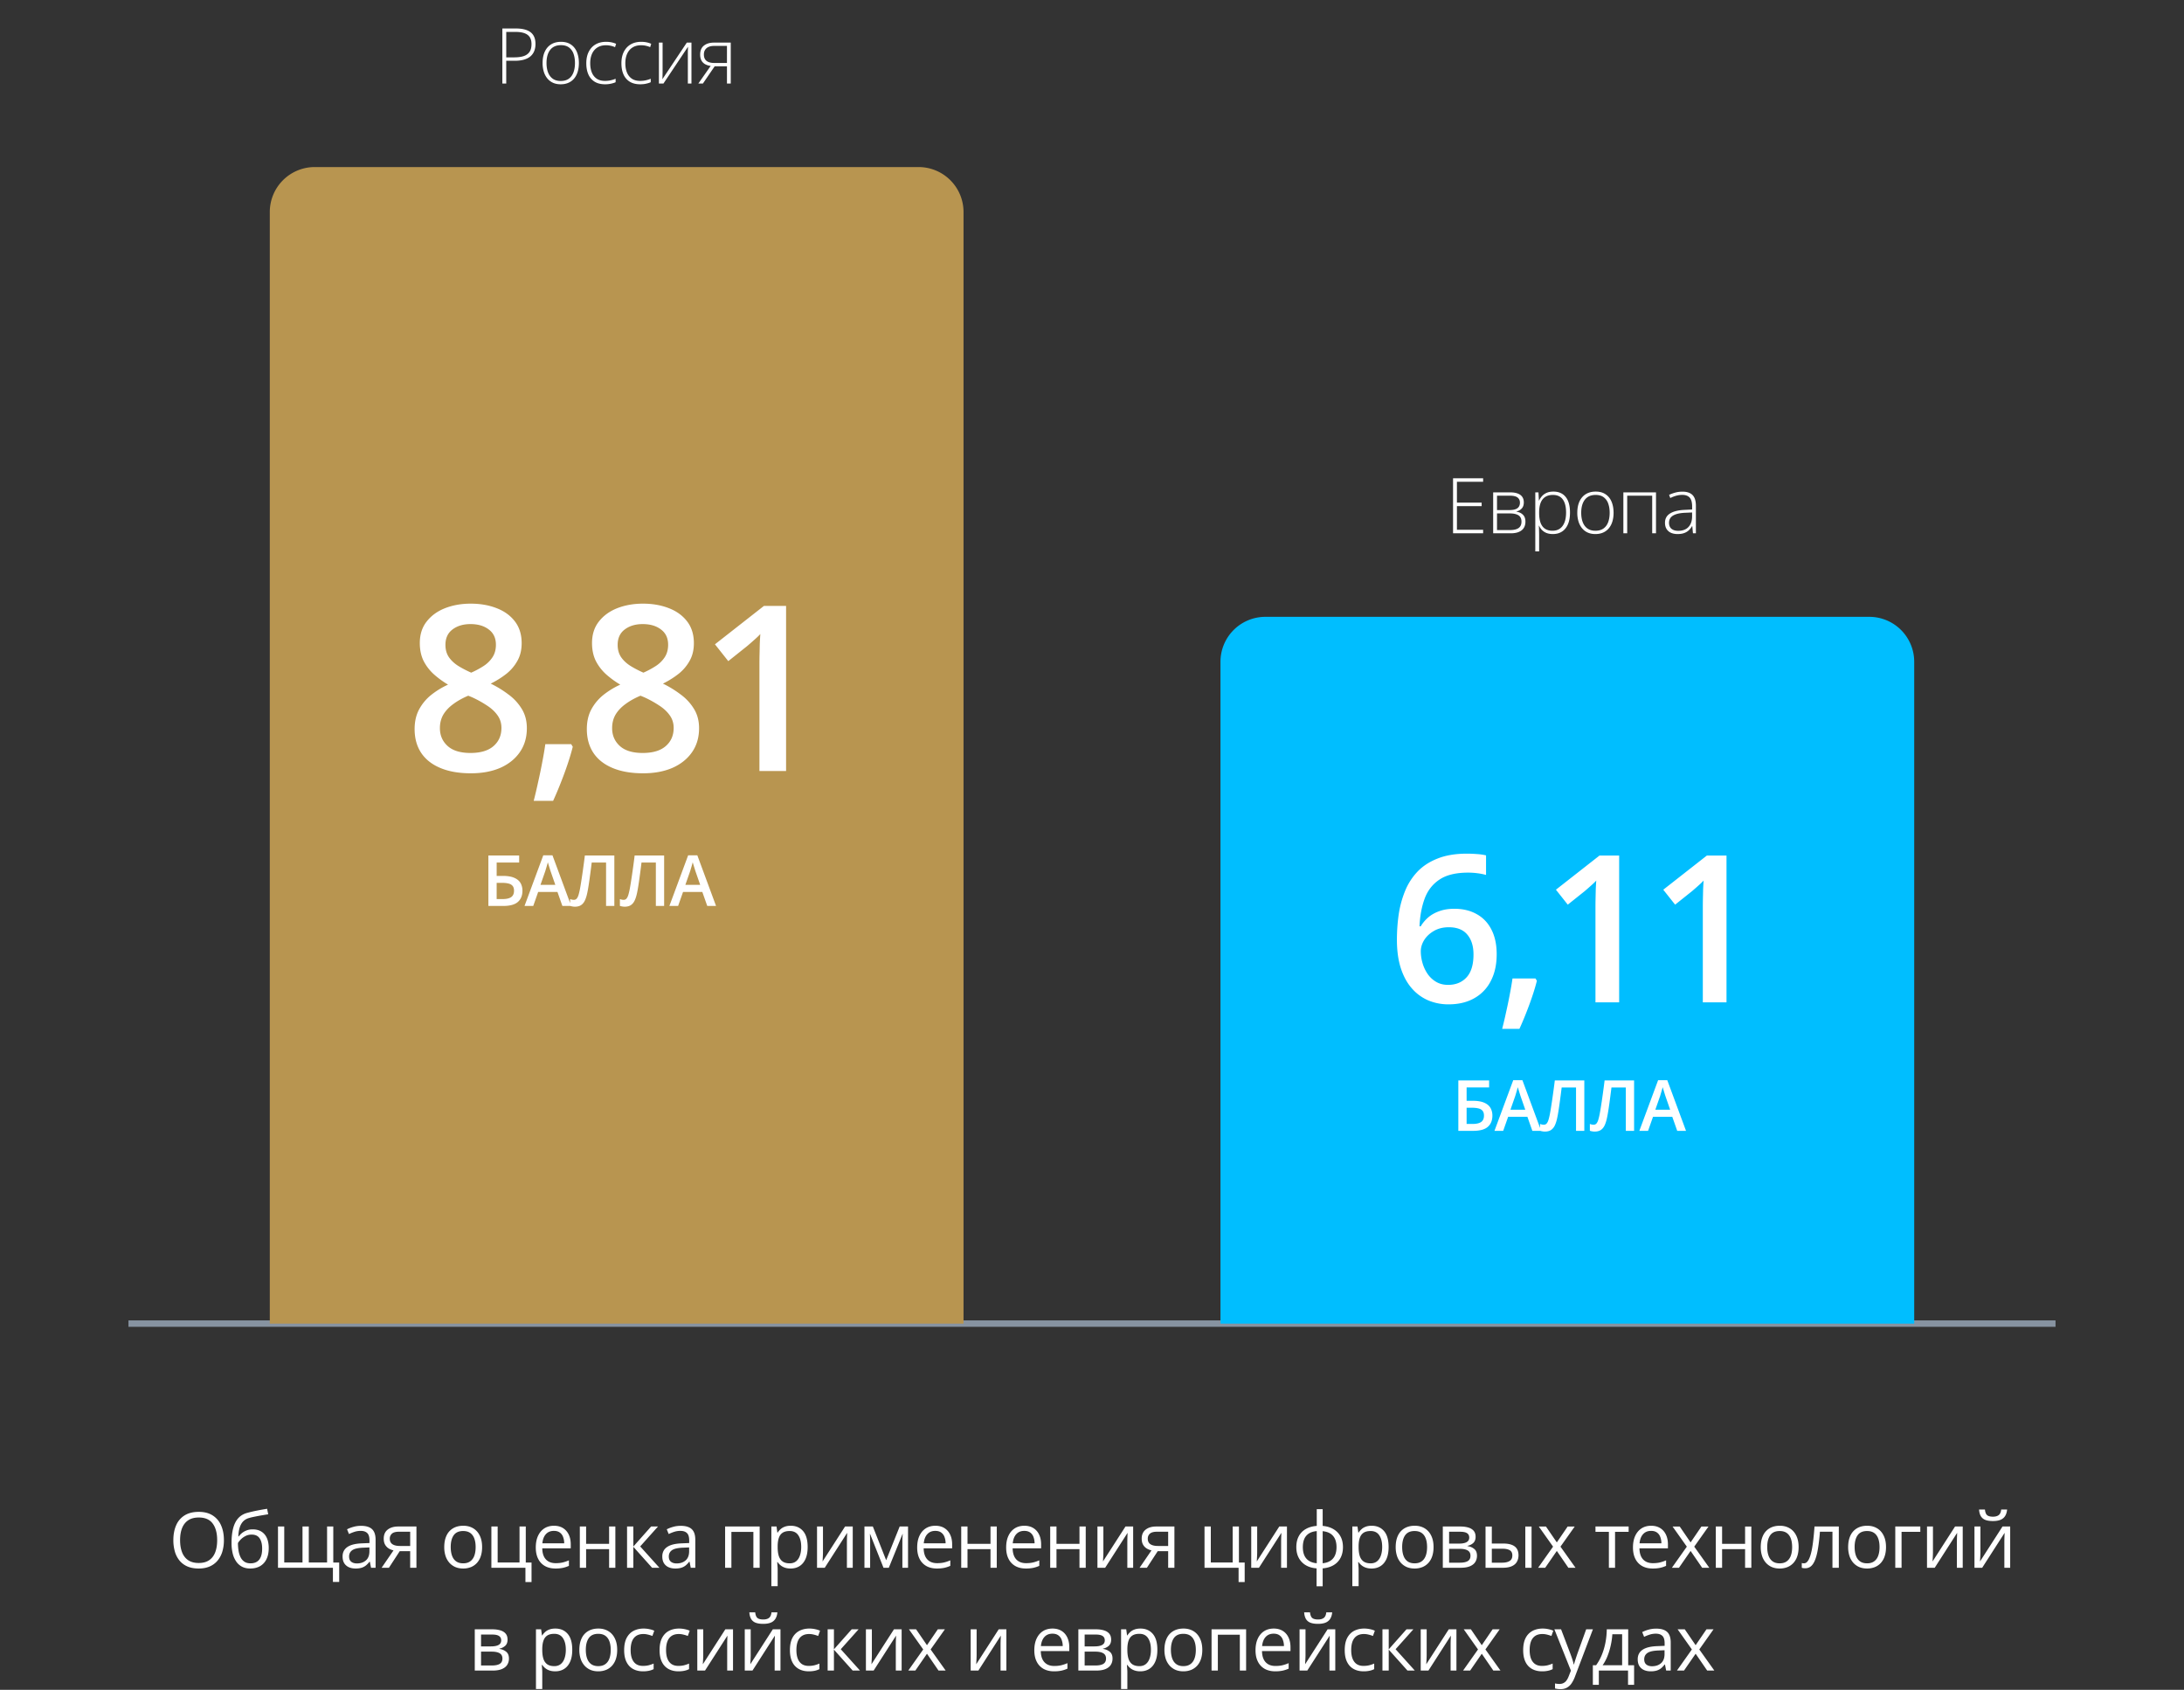 <svg width="340" height="263" fill="none" xmlns="http://www.w3.org/2000/svg"><rect width="100%" height="100%" fill="#333333" stroke="none"/><path d="M34.857 239.705a6.09 6.09 0 0 1-.252 1.805 3.922 3.922 0 0 1-.75 1.394 3.29 3.29 0 0 1-1.224.897c-.489.211-1.055.316-1.7.316-.664 0-1.244-.105-1.74-.316a3.25 3.25 0 0 1-1.23-.903 3.946 3.946 0 0 1-.733-1.4 6.361 6.361 0 0 1-.24-1.805c0-.875.145-1.642.434-2.302a3.356 3.356 0 0 1 1.312-1.541c.59-.368 1.328-.551 2.215-.551.848 0 1.56.181 2.139.545a3.406 3.406 0 0 1 1.318 1.535c.3.656.451 1.432.451 2.326zm-6.82 0c0 .727.104 1.356.31 1.887.207.531.524.941.95 1.23.43.289.974.434 1.634.434.665 0 1.207-.145 1.63-.434.425-.289.74-.699.943-1.23.203-.531.304-1.16.304-1.887 0-1.105-.232-1.969-.697-2.59-.46-.625-1.181-.937-2.162-.937-.664 0-1.21.142-1.64.427-.43.286-.75.692-.962 1.219-.207.524-.31 1.151-.31 1.881zm8.01.44c0-.915.088-1.694.264-2.338.175-.649.447-1.168.814-1.559.371-.394.848-.664 1.43-.809.5-.136 1.008-.253 1.523-.351.516-.102 1.018-.19 1.506-.264l.17.856c-.246.035-.504.076-.773.123a32.466 32.466 0 0 0-1.57.293 7.82 7.82 0 0 0-.634.158c-.332.09-.619.246-.86.469-.24.222-.429.529-.57.92-.136.39-.218.882-.245 1.476h.07a2.635 2.635 0 0 1 1.207-.926c.281-.113.598-.17.95-.17.554 0 1.017.122 1.388.364.371.238.65.574.838 1.008.187.433.281.941.281 1.523 0 .699-.121 1.287-.363 1.764a2.455 2.455 0 0 1-1.008 1.078c-.434.238-.943.357-1.53.357-.453 0-.859-.088-1.218-.263a2.492 2.492 0 0 1-.908-.774 3.796 3.796 0 0 1-.569-1.248 6.681 6.681 0 0 1-.193-1.687zm2.965 3.164c.37 0 .69-.079.955-.235.27-.156.476-.402.621-.738.148-.34.223-.781.223-1.324 0-.68-.131-1.211-.393-1.594-.258-.387-.672-.58-1.242-.58-.356 0-.678.076-.967.228-.289.149-.533.327-.732.534-.2.207-.344.392-.434.556 0 .399.03.785.088 1.16.059.375.16.713.305 1.014.144.301.343.539.597.715.258.176.584.264.979.264zm12.873-5.731v5.608h.92v3.023h-.978V244h-8.55v-6.422h.973v5.596h2.842v-5.596h.979v5.596h2.847v-5.596h.967zm4.325-.105c.765 0 1.334.172 1.705.515.37.344.556.893.556 1.647V244h-.709l-.187-.949h-.047c-.18.234-.367.431-.563.592a2.094 2.094 0 0 1-.68.357 3.231 3.231 0 0 1-.937.117c-.39 0-.738-.068-1.043-.205a1.628 1.628 0 0 1-.715-.621c-.172-.277-.257-.629-.257-1.055 0-.64.254-1.132.761-1.476.508-.344 1.282-.531 2.32-.563l1.108-.047v-.392c0-.555-.12-.944-.357-1.166-.239-.223-.575-.334-1.008-.334-.336 0-.656.049-.961.146a6.595 6.595 0 0 0-.867.346l-.3-.738c.29-.149.622-.276.997-.381.375-.106.77-.158 1.183-.158zm1.3 3.363-.978.041c-.801.031-1.365.162-1.694.393-.328.23-.492.556-.492.978 0 .367.112.639.334.814.223.176.518.264.885.264.57 0 1.037-.158 1.4-.474.364-.317.545-.791.545-1.424v-.592zM60.546 244h-1.137l1.852-2.707a2.413 2.413 0 0 1-.75-.299 1.667 1.667 0 0 1-.563-.592c-.14-.25-.21-.56-.21-.931 0-.617.204-1.086.614-1.407.414-.324.96-.486 1.635-.486h2.842V244h-.973v-2.578h-1.629L60.546 244zm.135-4.523c0 .382.136.668.41.855.273.184.664.275 1.172.275h1.593v-2.214h-1.763c-.5 0-.862.101-1.084.304a1.005 1.005 0 0 0-.328.78zm14.373 1.3c0 .528-.068.998-.205 1.412a2.884 2.884 0 0 1-.592 1.049c-.258.285-.57.504-.937.657a3.253 3.253 0 0 1-1.237.222c-.43 0-.824-.074-1.183-.222a2.683 2.683 0 0 1-.926-.657 3.021 3.021 0 0 1-.604-1.049 4.377 4.377 0 0 1-.21-1.412c0-.703.119-1.3.357-1.793a2.54 2.54 0 0 1 1.02-1.13c.445-.262.974-.393 1.587-.393.586 0 1.098.131 1.535.393.442.261.784.64 1.026 1.136.246.492.369 1.088.369 1.787zm-4.887 0c0 .516.069.963.205 1.342.137.379.348.672.633.879.285.207.653.311 1.102.311.445 0 .81-.104 1.095-.311.29-.207.502-.5.64-.879.136-.379.204-.826.204-1.342 0-.511-.068-.953-.205-1.324-.137-.375-.348-.664-.633-.867-.285-.203-.654-.305-1.107-.305-.668 0-1.158.221-1.47.662-.31.442-.464 1.053-.464 1.834zm12.58 5.444h-.949V244h-5.302v-6.422h.978v5.596h3.404v-5.596h.973v5.608h.897v3.035zm3.493-8.76c.547 0 1.016.121 1.406.363.39.242.69.582.897 1.02.207.433.31.941.31 1.523v.604h-4.435c.011.754.199 1.328.562 1.722.364.395.875.592 1.535.592.407 0 .766-.037 1.079-.111.312-.074.636-.184.972-.328v.855c-.324.145-.646.25-.967.317a5.577 5.577 0 0 1-1.125.099c-.617 0-1.156-.125-1.617-.375a2.624 2.624 0 0 1-1.066-1.113c-.254-.488-.381-1.086-.381-1.793 0-.691.115-1.289.346-1.793.234-.508.562-.898.984-1.172.426-.273.926-.41 1.5-.41zm-.012.797c-.52 0-.933.17-1.242.51-.309.339-.492.814-.55 1.423h3.398a2.745 2.745 0 0 0-.182-1.007 1.415 1.415 0 0 0-.521-.68c-.235-.164-.535-.246-.903-.246zm5.016-.68v2.695h3.58v-2.695h.973V244h-.973v-2.9h-3.58v2.9h-.978v-6.422h.978zm10.12 0h1.072l-2.772 3.1 2.994 3.322h-1.142l-2.918-3.258V244h-.979v-6.422h.979v3.117l2.766-3.117zm4.617-.105c.766 0 1.334.172 1.705.515.371.344.557.893.557 1.647V244h-.709l-.188-.949h-.047a3.596 3.596 0 0 1-.562.592 2.101 2.101 0 0 1-.68.357 3.229 3.229 0 0 1-.937.117c-.391 0-.739-.068-1.043-.205a1.628 1.628 0 0 1-.715-.621c-.172-.277-.258-.629-.258-1.055 0-.64.254-1.132.762-1.476.508-.344 1.281-.531 2.32-.563l1.107-.047v-.392c0-.555-.119-.944-.357-1.166-.238-.223-.574-.334-1.008-.334a3.15 3.15 0 0 0-.961.146 6.665 6.665 0 0 0-.867.346l-.299-.738a5.28 5.28 0 0 1 .996-.381c.375-.106.77-.158 1.184-.158zm1.301 3.363-.979.041c-.801.031-1.365.162-1.693.393-.328.23-.492.556-.492.978 0 .367.111.639.334.814.222.176.517.264.884.264.571 0 1.038-.158 1.401-.474.363-.317.545-.791.545-1.424v-.592zm10.981-3.258V244h-.979v-5.584h-3.422V244h-.978v-6.422h5.379zm4.84-.117c.801 0 1.439.275 1.916.826.476.551.715 1.379.715 2.484 0 .731-.11 1.344-.329 1.84-.218.496-.527.871-.925 1.125-.395.254-.862.381-1.401.381-.34 0-.638-.045-.896-.135a2.096 2.096 0 0 1-.662-.363 2.341 2.341 0 0 1-.457-.498h-.071l.041.551c.02.215.03.402.03.562v2.637h-.979v-9.293h.803l.129.949h.047c.125-.195.277-.373.457-.533.179-.164.398-.293.656-.387.262-.097.57-.146.926-.146zm-.17.82c-.445 0-.805.086-1.078.258-.27.172-.467.43-.592.773-.125.34-.192.768-.199 1.284v.187c0 .543.058 1.002.175 1.377.122.375.319.66.592.856.278.195.649.293 1.114.293.398 0 .73-.108.996-.323.265-.215.463-.513.591-.896.133-.387.2-.83.2-1.33 0-.758-.149-1.36-.446-1.805-.293-.449-.744-.674-1.353-.674zm5.186-.703v4.037a16.408 16.408 0 0 1-.024.697l-.023.399c-.004.125-.01.228-.018.31l3.504-5.443h1.195V244h-.908v-3.938a24.377 24.377 0 0 1 .024-1.054l.017-.446-3.492 5.438h-1.201v-6.422h.926zm13.242 0V244h-.879v-4.184c0-.171.004-.345.012-.521.012-.18.025-.359.041-.539h-.035L138.367 244h-.826l-2.08-5.244h-.036c.012.18.02.359.024.539.008.176.012.361.012.557V244h-.885v-6.422h1.307l2.074 5.25 2.103-5.25h1.301zm4.254-.117c.547 0 1.016.121 1.406.363.391.242.69.582.897 1.02.207.433.31.941.31 1.523v.604h-4.435c.012.754.199 1.328.562 1.722.364.395.875.592 1.536.592.406 0 .765-.037 1.078-.111.312-.074.636-.184.972-.328v.855a4.74 4.74 0 0 1-.966.317 5.585 5.585 0 0 1-1.125.099c-.618 0-1.157-.125-1.618-.375a2.624 2.624 0 0 1-1.066-1.113c-.254-.488-.381-1.086-.381-1.793 0-.691.115-1.289.346-1.793.234-.508.562-.898.984-1.172.426-.273.926-.41 1.5-.41zm-.012.797c-.519 0-.933.17-1.242.51-.308.339-.492.814-.551 1.423h3.399a2.75 2.75 0 0 0-.182-1.007 1.415 1.415 0 0 0-.521-.68c-.235-.164-.535-.246-.903-.246zm5.016-.68v2.695h3.58v-2.695h.973V244h-.973v-2.9h-3.58v2.9h-.978v-6.422h.978zm8.848-.117c.547 0 1.016.121 1.406.363.391.242.69.582.897 1.02.207.433.31.941.31 1.523v.604h-4.435c.012.754.199 1.328.562 1.722.364.395.875.592 1.536.592.406 0 .765-.037 1.078-.111.312-.074.636-.184.972-.328v.855a4.74 4.74 0 0 1-.966.317 5.585 5.585 0 0 1-1.125.099c-.618 0-1.157-.125-1.618-.375a2.624 2.624 0 0 1-1.066-1.113c-.254-.488-.381-1.086-.381-1.793 0-.691.115-1.289.346-1.793.234-.508.562-.898.984-1.172.426-.273.926-.41 1.5-.41zm-.012.797c-.519 0-.933.17-1.242.51-.308.339-.492.814-.55 1.423h3.398a2.75 2.75 0 0 0-.182-1.007 1.415 1.415 0 0 0-.521-.68c-.235-.164-.535-.246-.903-.246zm5.016-.68v2.695h3.58v-2.695h.973V244h-.973v-2.9h-3.58v2.9h-.978v-6.422h.978zm7.301 0v4.037a12.284 12.284 0 0 1-.023.697l-.024.399a4.328 4.328 0 0 1-.017.31l3.504-5.443h1.195V244h-.908v-3.938a33.97 33.97 0 0 1 .041-1.5L172.048 244h-1.201v-6.422h.925zm6.774 6.422h-1.137l1.852-2.707a2.405 2.405 0 0 1-.75-.299 1.668 1.668 0 0 1-.563-.592c-.14-.25-.211-.56-.211-.931 0-.617.206-1.086.616-1.407.414-.324.959-.486 1.634-.486h2.842V244h-.972v-2.578h-1.629L178.546 244zm.135-4.523c0 .382.137.668.41.855.273.184.664.275 1.172.275h1.594v-2.214h-1.764c-.5 0-.861.101-1.084.304-.219.199-.328.459-.328.78zm15.088 6.744h-.949V244h-5.303v-6.422h.979v5.596h3.404v-5.596h.973v5.608h.896v3.035zm1.946-8.643v4.037a16.408 16.408 0 0 1-.024.697l-.023.399c-.004.125-.01.228-.018.31l3.504-5.443h1.195V244h-.908v-3.938a24.377 24.377 0 0 1 .024-1.054l.017-.446L195.99 244h-1.201v-6.422h.926zm10.195-2.695v2.601c.637.055 1.192.221 1.664.498.473.274.84.647 1.102 1.12.262.472.392 1.035.392 1.687 0 .641-.127 1.199-.38 1.676-.25.476-.612.853-1.084 1.131-.469.277-1.034.443-1.694.498v2.789h-.949v-2.789c-.637-.047-1.191-.207-1.664-.481a2.926 2.926 0 0 1-1.096-1.131c-.261-.476-.392-1.041-.392-1.693 0-.652.125-1.215.375-1.687a2.79 2.79 0 0 1 1.09-1.125c.472-.278 1.044-.442 1.716-.493v-2.601h.92zm-.92 3.41c-.496.043-.904.168-1.224.375a1.877 1.877 0 0 0-.715.844c-.152.355-.229.781-.229 1.277 0 .496.078.924.235 1.283.156.356.394.637.715.844.32.207.726.334 1.218.381v-5.004zm.92.012v4.992c.492-.051.897-.182 1.213-.393.32-.211.557-.494.709-.849.156-.356.234-.778.234-1.266 0-.742-.177-1.322-.533-1.74-.355-.422-.896-.67-1.623-.744zm7.635-.844c.801 0 1.44.275 1.916.826.477.551.715 1.379.715 2.484 0 .731-.109 1.344-.328 1.84-.219.496-.527.871-.926 1.125-.394.254-.861.381-1.4.381a2.72 2.72 0 0 1-.897-.135 2.118 2.118 0 0 1-.662-.363 2.368 2.368 0 0 1-.457-.498h-.07l.041.551c.019.215.029.402.029.562v2.637h-.978v-9.293h.802l.129.949h.047c.125-.195.278-.373.457-.533.18-.164.399-.293.656-.387.262-.097.571-.146.926-.146zm-.17.82c-.445 0-.804.086-1.078.258-.269.172-.467.43-.592.773-.125.34-.191.768-.199 1.284v.187c0 .543.059 1.002.176 1.377.121.375.318.66.592.856.277.195.648.293 1.113.293.398 0 .731-.108.996-.323.266-.215.463-.513.592-.896.133-.387.199-.83.199-1.33 0-.758-.148-1.36-.445-1.805-.293-.449-.744-.674-1.354-.674zm9.797 2.496c0 .528-.068.998-.205 1.412a2.884 2.884 0 0 1-.591 1.049 2.594 2.594 0 0 1-.938.657 3.25 3.25 0 0 1-1.236.222c-.43 0-.824-.074-1.184-.222a2.691 2.691 0 0 1-.926-.657 3.025 3.025 0 0 1-.603-1.049 4.366 4.366 0 0 1-.211-1.412c0-.703.119-1.3.357-1.793a2.542 2.542 0 0 1 1.02-1.13c.445-.262.974-.393 1.588-.393.586 0 1.097.131 1.535.393.441.261.783.64 1.025 1.136.246.492.369 1.088.369 1.787zm-4.886 0c0 .516.068.963.205 1.342.137.379.347.672.633.879.285.207.652.311 1.101.311.445 0 .811-.104 1.096-.311.289-.207.502-.5.639-.879.136-.379.205-.826.205-1.342 0-.511-.069-.953-.205-1.324-.137-.375-.348-.664-.633-.867-.285-.203-.655-.305-1.108-.305-.668 0-1.158.221-1.47.662-.309.442-.463 1.053-.463 1.834zm11.432-1.588c0 .403-.118.717-.352.944a1.836 1.836 0 0 1-.908.451v.047c.402.055.748.199 1.037.433.293.231.439.584.439 1.061 0 .367-.088.691-.263.973-.176.281-.451.502-.826.662-.375.16-.864.24-1.465.24h-2.766v-6.422h2.742c.461 0 .867.053 1.219.158.355.102.635.27.838.504.203.235.305.551.305.949zm-.797 2.936c0-.379-.145-.652-.434-.82-.285-.168-.701-.252-1.248-.252h-1.646v2.156h1.669c.54 0 .95-.082 1.231-.246.285-.168.428-.447.428-.838zm-.194-2.824c0-.305-.111-.531-.334-.68-.222-.152-.588-.228-1.095-.228h-1.705v1.845h1.535c.527 0 .926-.076 1.195-.228.27-.153.404-.389.404-.709zm2.538 4.699v-6.422h.978v2.649h1.758c.547 0 .996.068 1.348.205.355.136.619.339.791.609.172.27.258.604.258 1.002s-.086.744-.258 1.037c-.168.293-.434.52-.797.68-.36.16-.828.24-1.406.24h-2.672zm.978-.791h1.6c.484 0 .871-.086 1.16-.258.289-.172.434-.459.434-.861 0-.395-.135-.668-.405-.82-.269-.157-.656-.235-1.16-.235h-1.629v2.174zm5.215.791v-6.422h.973V244h-.973zm4.319-3.287-2.221-3.135h1.113l1.694 2.473 1.687-2.473h1.102l-2.221 3.135 2.344 3.287h-1.114l-1.798-2.619-1.811 2.619h-1.102l2.327-3.287zm11.766-2.309h-2.115V244h-.961v-5.596h-2.086v-.826h5.162v.826zm3.504-.943c.547 0 1.015.121 1.406.363s.69.582.897 1.02c.207.433.31.941.31 1.523v.604h-4.435c.011.754.199 1.328.562 1.722.363.395.875.592 1.535.592.407 0 .766-.037 1.078-.111.313-.074.637-.184.973-.328v.855c-.324.145-.646.25-.967.317a5.571 5.571 0 0 1-1.125.099c-.617 0-1.156-.125-1.617-.375a2.624 2.624 0 0 1-1.066-1.113c-.254-.488-.381-1.086-.381-1.793 0-.691.115-1.289.345-1.793.235-.508.563-.898.985-1.172.426-.273.926-.41 1.5-.41zm-.012.797c-.519 0-.933.17-1.242.51-.309.339-.492.814-.551 1.423h3.399a2.75 2.75 0 0 0-.182-1.007 1.415 1.415 0 0 0-.521-.68c-.235-.164-.536-.246-.903-.246zm5.567 2.455-2.221-3.135h1.113l1.694 2.473 1.687-2.473h1.102l-2.221 3.135L266.1 244h-1.113l-1.799-2.619-1.811 2.619h-1.101l2.326-3.287zm5.49-3.135v2.695h3.58v-2.695h.973V244h-.973v-2.9h-3.58v2.9h-.978v-6.422h.978zm11.913 3.199c0 .528-.069.998-.205 1.412a2.886 2.886 0 0 1-.592 1.049 2.594 2.594 0 0 1-.938.657 3.25 3.25 0 0 1-1.236.222c-.43 0-.824-.074-1.184-.222a2.678 2.678 0 0 1-.925-.657 3.027 3.027 0 0 1-.604-1.049 4.366 4.366 0 0 1-.211-1.412c0-.703.119-1.3.357-1.793a2.548 2.548 0 0 1 1.02-1.13c.445-.262.975-.393 1.588-.393.586 0 1.098.131 1.535.393.441.261.783.64 1.025 1.136.247.492.37 1.088.37 1.787zm-4.887 0c0 .516.068.963.205 1.342.137.379.348.672.633.879.285.207.652.311 1.101.311.446 0 .811-.104 1.096-.311.289-.207.502-.5.639-.879.136-.379.205-.826.205-1.342 0-.511-.069-.953-.205-1.324-.137-.375-.348-.664-.633-.867-.285-.203-.654-.305-1.108-.305-.667 0-1.158.221-1.47.662-.309.442-.463 1.053-.463 1.834zM286.263 244h-.991v-5.607h-1.951a29.649 29.649 0 0 1-.299 2.601c-.117.719-.265 1.307-.445 1.764-.176.453-.391.787-.644 1.002-.25.211-.549.316-.897.316-.105 0-.205-.006-.299-.017a.968.968 0 0 1-.24-.059v-.738a1.168 1.168 0 0 0 .34.047.667.667 0 0 0 .48-.217c.149-.149.282-.371.399-.668.121-.297.228-.672.322-1.125.094-.457.176-.994.246-1.611.074-.622.139-1.325.194-2.11h3.785V244zm7.348-3.223c0 .528-.069.998-.206 1.412a2.87 2.87 0 0 1-.591 1.049 2.594 2.594 0 0 1-.938.657 3.25 3.25 0 0 1-1.236.222c-.43 0-.824-.074-1.184-.222a2.691 2.691 0 0 1-.926-.657 3.041 3.041 0 0 1-.603-1.049 4.366 4.366 0 0 1-.211-1.412c0-.703.119-1.3.357-1.793a2.548 2.548 0 0 1 1.02-1.13c.445-.262.975-.393 1.588-.393.586 0 1.098.131 1.535.393.441.261.783.64 1.025 1.136.247.492.37 1.088.37 1.787zm-4.887 0c0 .516.068.963.205 1.342.137.379.348.672.633.879.285.207.652.311 1.101.311.446 0 .811-.104 1.096-.311.289-.207.502-.5.639-.879.136-.379.205-.826.205-1.342 0-.511-.069-.953-.205-1.324-.137-.375-.348-.664-.633-.867-.285-.203-.654-.305-1.108-.305-.668 0-1.158.221-1.47.662-.309.442-.463 1.053-.463 1.834zm10.225-3.199v.826h-2.918V244h-.979v-6.422h3.897zm1.969 0v4.037a16.408 16.408 0 0 1-.024.697l-.023.399c-.004.125-.01.228-.018.31l3.504-5.443h1.195V244h-.908v-3.938a24.377 24.377 0 0 1 .024-1.054l.017-.446-3.492 5.438h-1.201v-6.422h.926zm7.389 0v4.037a16.408 16.408 0 0 1-.024.697l-.023.399c-.004.125-.01.228-.018.31l3.504-5.443h1.195V244h-.908v-3.938a24.377 24.377 0 0 1 .024-1.054l.017-.446-3.492 5.438h-1.201v-6.422h.926zm4.154-2.642c-.035.394-.135.724-.299.99-.16.265-.396.467-.709.603-.312.133-.713.2-1.201.2-.504 0-.91-.065-1.219-.194a1.387 1.387 0 0 1-.68-.597c-.144-.266-.23-.6-.257-1.002h.914c.043.429.158.722.345.878.188.157.493.235.914.235.375 0 .67-.082.885-.246.215-.164.344-.453.387-.867h.92zM79.015 255.189c0 .403-.117.717-.352.944a1.838 1.838 0 0 1-.908.451v.047c.403.055.748.199 1.037.433.293.231.44.584.44 1.061a1.8 1.8 0 0 1-.264.973c-.176.281-.451.502-.826.662-.375.16-.863.24-1.465.24h-2.766v-6.422h2.743c.46 0 .867.053 1.218.158.356.102.635.27.838.504.203.235.305.551.305.949zm-.797 2.936c0-.379-.145-.652-.434-.82-.285-.168-.7-.252-1.248-.252H74.89v2.156h1.67c.539 0 .95-.082 1.23-.246.285-.168.428-.447.428-.838zm-.193-2.824c0-.305-.112-.531-.334-.68-.223-.152-.588-.228-1.096-.228H74.89v1.845h1.535c.527 0 .926-.076 1.195-.228.27-.153.405-.389.405-.709zm8.432-1.84c.8 0 1.44.275 1.916.826.476.551.715 1.379.715 2.484 0 .731-.11 1.344-.328 1.84-.22.496-.528.871-.926 1.125-.395.254-.862.381-1.4.381-.34 0-.64-.045-.897-.135a2.105 2.105 0 0 1-.662-.363 2.355 2.355 0 0 1-.457-.498h-.07l.04.551c.02.215.03.402.03.562v2.637h-.979v-9.293h.803l.129.949h.047c.125-.195.277-.373.457-.533.18-.164.398-.293.656-.387.262-.097.57-.146.926-.146zm-.17.82c-.445 0-.805.086-1.078.258-.27.172-.467.43-.592.773-.125.34-.191.768-.2 1.284v.187c0 .543.06 1.002.177 1.377.12.375.318.66.591.856.278.195.649.293 1.114.293.398 0 .73-.108.996-.323.265-.215.463-.513.591-.896.133-.387.2-.83.2-1.33 0-.758-.149-1.36-.446-1.805-.293-.449-.744-.674-1.353-.674zm9.797 2.496c0 .528-.068.998-.205 1.412a2.884 2.884 0 0 1-.592 1.049c-.258.285-.57.504-.937.657a3.253 3.253 0 0 1-1.237.222c-.43 0-.824-.074-1.183-.222a2.683 2.683 0 0 1-.926-.657 3.021 3.021 0 0 1-.604-1.049 4.377 4.377 0 0 1-.21-1.412c0-.703.119-1.3.357-1.793a2.54 2.54 0 0 1 1.02-1.13c.445-.262.974-.393 1.587-.393.586 0 1.098.131 1.535.393.442.261.784.64 1.026 1.136.246.492.369 1.088.369 1.787zm-4.887 0c0 .516.069.963.205 1.342.137.379.348.672.633.879.285.207.653.311 1.102.311.445 0 .81-.104 1.095-.311.29-.207.502-.5.64-.879.136-.379.204-.826.204-1.342 0-.511-.068-.953-.205-1.324-.137-.375-.348-.664-.633-.867-.285-.203-.654-.305-1.107-.305-.668 0-1.158.221-1.47.662-.31.442-.464 1.053-.464 1.834zm8.901 3.34c-.578 0-1.088-.119-1.53-.357-.44-.239-.785-.602-1.03-1.09-.247-.488-.37-1.104-.37-1.846 0-.777.13-1.412.387-1.904.262-.496.621-.863 1.078-1.102.457-.238.977-.357 1.559-.357.32 0 .629.033.925.1.301.062.547.142.739.24l-.293.814a5.156 5.156 0 0 0-.68-.211 3.02 3.02 0 0 0-.715-.093c-.445 0-.816.095-1.113.287-.293.191-.514.472-.662.843-.145.371-.217.829-.217 1.371 0 .52.07.963.211 1.331.144.367.357.648.639.843.285.192.64.287 1.066.287.34 0 .647-.035.92-.105.273-.074.521-.16.744-.258v.867a2.96 2.96 0 0 1-.721.252 4.312 4.312 0 0 1-.937.088zm5.514 0c-.578 0-1.088-.119-1.529-.357a2.453 2.453 0 0 1-1.032-1.09c-.246-.488-.369-1.104-.369-1.846 0-.777.129-1.412.387-1.904.262-.496.621-.863 1.078-1.102.457-.238.977-.357 1.559-.357.32 0 .628.033.925.1.301.062.547.142.739.24l-.293.814a5.156 5.156 0 0 0-.68-.211 3.02 3.02 0 0 0-.715-.093c-.445 0-.816.095-1.113.287-.293.191-.514.472-.662.843-.145.371-.217.829-.217 1.371 0 .52.07.963.211 1.331.144.367.357.648.639.843.285.192.64.287 1.066.287.34 0 .646-.035.92-.105.273-.074.521-.16.744-.258v.867a2.96 2.96 0 0 1-.721.252 4.312 4.312 0 0 1-.937.088zm3.867-6.539v4.037a16.152 16.152 0 0 1-.023.697l-.024.399a5.008 5.008 0 0 1-.017.31l3.504-5.443h1.195V260h-.908v-3.938a25.953 25.953 0 0 1 .023-1.054l.018-.446-3.492 5.438h-1.202v-6.422h.926zm7.389 0v4.037a16.152 16.152 0 0 1-.023.697l-.024.399c-.004.125-.01.228-.017.31l3.504-5.443h1.195V260h-.908v-3.938c0-.124.002-.285.006-.48.003-.195.009-.387.017-.574l.018-.446-3.492 5.438h-1.202v-6.422h.926zm4.154-2.642c-.035.394-.134.724-.298.99a1.508 1.508 0 0 1-.709.603c-.313.133-.713.2-1.202.2-.503 0-.91-.065-1.218-.194a1.383 1.383 0 0 1-.68-.597c-.145-.266-.23-.6-.258-1.002h.914c.043.429.158.722.346.878.187.157.492.235.914.235.375 0 .67-.082.885-.246.215-.164.344-.453.387-.867h.919zm4.882 9.181c-.579 0-1.088-.119-1.53-.357a2.456 2.456 0 0 1-1.031-1.09c-.246-.488-.369-1.104-.369-1.846 0-.777.129-1.412.387-1.904a2.536 2.536 0 0 1 1.078-1.102c.457-.238.976-.357 1.558-.357.321 0 .629.033.926.1.301.062.547.142.738.24l-.293.814a5.139 5.139 0 0 0-.679-.211 3.027 3.027 0 0 0-.715-.093c-.445 0-.817.095-1.113.287-.293.191-.514.472-.663.843-.144.371-.216.829-.216 1.371 0 .52.07.963.211 1.331.144.367.357.648.638.843.285.192.641.287 1.067.287.34 0 .646-.035.92-.105.273-.074.521-.16.744-.258v.867a2.96 2.96 0 0 1-.721.252 4.318 4.318 0 0 1-.937.088zm6.685-6.539h1.073l-2.772 3.1 2.994 3.322h-1.142l-2.918-3.258V260h-.979v-6.422h.979v3.117l2.765-3.117zm3.141 0v4.037a16.152 16.152 0 0 1-.023.697l-.024.399a5.008 5.008 0 0 1-.017.31l3.504-5.443h1.195V260h-.908v-3.938c0-.124.002-.285.006-.48.003-.195.009-.387.017-.574l.018-.446-3.492 5.438h-1.202v-6.422h.926zm7.993 3.135-2.221-3.135h1.113l1.694 2.473 1.687-2.473h1.102l-2.221 3.135 2.344 3.287h-1.114l-1.798-2.619-1.811 2.619h-1.102l2.327-3.287zm8.315-3.135v4.037a16.408 16.408 0 0 1-.024.697l-.023.399c-.004.125-.01.228-.018.31l3.504-5.443h1.195V260h-.908v-3.938a24.377 24.377 0 0 1 .024-1.054l.017-.446-3.492 5.438h-1.201v-6.422h.926zm11.812-.117c.547 0 1.016.121 1.407.363.39.242.689.582.896 1.02.207.433.311.941.311 1.523v.604h-4.436c.012.754.199 1.328.563 1.722.363.395.875.592 1.535.592.406 0 .765-.037 1.078-.111.312-.074.637-.184.973-.328v.855c-.325.145-.647.25-.967.317a5.585 5.585 0 0 1-1.125.099c-.617 0-1.156-.125-1.617-.375a2.626 2.626 0 0 1-1.067-1.113c-.254-.488-.381-1.086-.381-1.793 0-.691.116-1.289.346-1.793.234-.508.563-.898.984-1.172.426-.273.926-.41 1.5-.41zm-.011.797c-.52 0-.934.17-1.242.51-.309.339-.493.814-.551 1.423h3.398a2.75 2.75 0 0 0-.181-1.007 1.422 1.422 0 0 0-.522-.68c-.234-.164-.535-.246-.902-.246zm9.141.931c0 .403-.118.717-.352.944a1.836 1.836 0 0 1-.908.451v.047c.402.055.748.199 1.037.433.293.231.439.584.439 1.061 0 .367-.087.691-.263.973-.176.281-.451.502-.826.662-.375.16-.864.24-1.465.24h-2.766v-6.422h2.742c.461 0 .867.053 1.219.158.356.102.635.27.838.504.203.235.305.551.305.949zm-.797 2.936c0-.379-.145-.652-.434-.82-.285-.168-.701-.252-1.248-.252h-1.646v2.156h1.67c.539 0 .949-.082 1.23-.246.285-.168.428-.447.428-.838zm-.194-2.824c0-.305-.111-.531-.334-.68-.222-.152-.587-.228-1.095-.228h-1.705v1.845h1.535c.527 0 .926-.076 1.195-.228.27-.153.404-.389.404-.709zm5.555-1.84c.801 0 1.44.275 1.916.826.477.551.715 1.379.715 2.484 0 .731-.109 1.344-.328 1.84-.219.496-.527.871-.926 1.125-.394.254-.861.381-1.4.381a2.72 2.72 0 0 1-.897-.135 2.118 2.118 0 0 1-.662-.363 2.368 2.368 0 0 1-.457-.498h-.07l.041.551c.019.215.029.402.029.562v2.637h-.978v-9.293h.802l.129.949h.047c.125-.195.278-.373.457-.533.18-.164.399-.293.657-.387.261-.097.57-.146.925-.146zm-.17.82c-.445 0-.804.086-1.078.258-.269.172-.467.43-.592.773-.125.34-.191.768-.199 1.284v.187c0 .543.059 1.002.176 1.377.121.375.318.66.592.856.277.195.648.293 1.113.293.399 0 .731-.108.996-.323.266-.215.463-.513.592-.896.133-.387.199-.83.199-1.33 0-.758-.148-1.36-.445-1.805-.293-.449-.744-.674-1.354-.674zm9.797 2.496c0 .528-.068.998-.205 1.412a2.884 2.884 0 0 1-.591 1.049 2.594 2.594 0 0 1-.938.657 3.25 3.25 0 0 1-1.236.222c-.43 0-.824-.074-1.184-.222a2.691 2.691 0 0 1-.926-.657 3.025 3.025 0 0 1-.603-1.049 4.366 4.366 0 0 1-.211-1.412c0-.703.119-1.3.357-1.793a2.542 2.542 0 0 1 1.02-1.13c.445-.262.975-.393 1.588-.393.586 0 1.097.131 1.535.393.441.261.783.64 1.025 1.136.246.492.369 1.088.369 1.787zm-4.886 0c0 .516.068.963.205 1.342.137.379.347.672.633.879.285.207.652.311 1.101.311.446 0 .811-.104 1.096-.311.289-.207.502-.5.639-.879.136-.379.205-.826.205-1.342 0-.511-.069-.953-.205-1.324-.137-.375-.348-.664-.633-.867-.285-.203-.655-.305-1.108-.305-.668 0-1.158.221-1.47.662-.309.442-.463 1.053-.463 1.834zm11.707-3.199V260h-.978v-5.584h-3.422V260h-.979v-6.422h5.379zm4.295-.117c.547 0 1.016.121 1.406.363.391.242.69.582.897 1.02.207.433.31.941.31 1.523v.604h-4.435c.012.754.199 1.328.562 1.722.364.395.875.592 1.536.592.406 0 .765-.037 1.078-.111.312-.074.636-.184.972-.328v.855a4.74 4.74 0 0 1-.966.317 5.585 5.585 0 0 1-1.125.099c-.618 0-1.157-.125-1.618-.375a2.624 2.624 0 0 1-1.066-1.113c-.254-.488-.381-1.086-.381-1.793 0-.691.115-1.289.346-1.793.234-.508.562-.898.984-1.172.426-.273.926-.41 1.5-.41zm-.012.797c-.519 0-.933.17-1.242.51-.308.339-.492.814-.551 1.423h3.399a2.75 2.75 0 0 0-.182-1.007 1.415 1.415 0 0 0-.521-.68c-.235-.164-.535-.246-.903-.246zm4.964-.68v4.037a16.408 16.408 0 0 1-.024.697l-.023.399c-.004.125-.01.228-.018.31l3.504-5.443h1.195V260h-.908v-3.938a24.377 24.377 0 0 1 .024-1.054l.017-.446-3.492 5.438h-1.201v-6.422h.926zm4.154-2.642c-.035.394-.135.724-.299.99-.16.265-.396.467-.709.603-.312.133-.713.2-1.201.2-.504 0-.91-.065-1.219-.194a1.387 1.387 0 0 1-.68-.597c-.144-.266-.23-.6-.257-1.002h.914c.043.429.158.722.345.878.188.157.493.235.914.235.375 0 .67-.082.885-.246.215-.164.344-.453.387-.867h.92zm4.881 9.181c-.578 0-1.088-.119-1.529-.357-.442-.239-.785-.602-1.032-1.09-.246-.488-.369-1.104-.369-1.846 0-.777.129-1.412.387-1.904.262-.496.621-.863 1.078-1.102.457-.238.977-.357 1.559-.357.32 0 .629.033.926.1.3.062.546.142.738.24l-.293.814a5.11 5.11 0 0 0-.68-.211 3.02 3.02 0 0 0-.715-.093c-.445 0-.816.095-1.113.287-.293.191-.514.472-.662.843-.145.371-.217.829-.217 1.371 0 .52.07.963.211 1.331.145.367.357.648.639.843.285.192.64.287 1.066.287.34 0 .647-.035.92-.105.273-.074.522-.16.744-.258v.867a2.96 2.96 0 0 1-.721.252 4.312 4.312 0 0 1-.937.088zm6.686-6.539h1.072l-2.771 3.1 2.994 3.322h-1.143l-2.918-3.258V260h-.978v-6.422h.978v3.117l2.766-3.117zm3.141 0v4.037a16.408 16.408 0 0 1-.024.697l-.023.399c-.004.125-.01.228-.018.31l3.504-5.443h1.195V260h-.908v-3.938a24.377 24.377 0 0 1 .024-1.054l.017-.446-3.492 5.438h-1.201v-6.422h.926zm7.992 3.135-2.221-3.135h1.114l1.693 2.473 1.687-2.473h1.102l-2.221 3.135 2.344 3.287h-1.113l-1.799-2.619-1.811 2.619h-1.101l2.326-3.287zm9.961 3.404c-.578 0-1.087-.119-1.529-.357a2.456 2.456 0 0 1-1.031-1.09c-.246-.488-.369-1.104-.369-1.846 0-.777.129-1.412.386-1.904a2.543 2.543 0 0 1 1.079-1.102c.457-.238.976-.357 1.558-.357.321 0 .629.033.926.1.301.062.547.142.738.24l-.293.814a5.139 5.139 0 0 0-.679-.211 3.027 3.027 0 0 0-.715-.093c-.446 0-.817.095-1.114.287-.292.191-.513.472-.662.843-.144.371-.216.829-.216 1.371 0 .52.07.963.211 1.331.144.367.357.648.638.843.285.192.641.287 1.067.287.339 0 .646-.035.92-.105.273-.074.521-.16.744-.258v.867a2.96 2.96 0 0 1-.721.252 4.321 4.321 0 0 1-.938.088zm1.928-6.539h1.043l1.418 3.727c.082.218.159.429.229.633.07.199.133.39.187.574.055.183.098.361.129.533h.041c.055-.195.133-.451.235-.768.101-.32.211-.646.328-.978l1.342-3.721h1.048l-2.794 7.365a4.925 4.925 0 0 1-.522 1.032 2.054 2.054 0 0 1-.715.673c-.281.161-.621.241-1.019.241-.184 0-.346-.012-.487-.035a2.998 2.998 0 0 1-.363-.071v-.779a3.228 3.228 0 0 0 .697.076c.242 0 .451-.047.627-.141a1.27 1.27 0 0 0 .463-.398c.129-.176.24-.385.334-.627l.352-.902-2.573-6.434zm11.491 0v5.596h.92v3.047h-.944V260h-4.546v2.221h-.932v-3.047h.504a7.762 7.762 0 0 0 .914-1.67c.242-.606.426-1.24.551-1.904.125-.668.191-1.342.199-2.022h3.334zm-.943.774h-1.524c-.035.57-.119 1.15-.252 1.74a10.67 10.67 0 0 1-.515 1.687 6.722 6.722 0 0 1-.75 1.395h3.041v-4.822zm5.303-.879c.765 0 1.333.172 1.705.515.371.344.556.893.556 1.647V260h-.709l-.187-.949h-.047a3.6 3.6 0 0 1-.563.592 2.096 2.096 0 0 1-.679.357 3.236 3.236 0 0 1-.938.117c-.39 0-.738-.068-1.043-.205a1.628 1.628 0 0 1-.715-.621c-.172-.277-.257-.629-.257-1.055 0-.64.253-1.132.761-1.476.508-.344 1.282-.531 2.321-.563l1.107-.047v-.392c0-.555-.119-.944-.357-1.166-.239-.223-.575-.334-1.008-.334a3.15 3.15 0 0 0-.961.146 6.554 6.554 0 0 0-.867.346l-.299-.738a5.28 5.28 0 0 1 .996-.381 4.33 4.33 0 0 1 1.184-.158zm1.3 3.363-.978.041c-.801.031-1.365.162-1.694.393-.328.23-.492.556-.492.978 0 .367.112.639.334.814.223.176.518.264.885.264.57 0 1.037-.158 1.4-.474.364-.317.545-.791.545-1.424v-.592zm4.254-.123-2.22-3.135h1.113l1.693 2.473 1.688-2.473h1.101l-2.22 3.135 2.343 3.287h-1.113l-1.799-2.619-1.81 2.619h-1.102l2.326-3.287z" fill="#fff"/><path d="M20 206h300" stroke="#8793A1"/><path d="M190 103a7 7 0 0 1 7-7h94a7 7 0 0 1 7 7v103H190V103z" fill="#00BEFF"/><path d="M217.469 146.266c0-1.344.093-2.667.281-3.969a15.73 15.73 0 0 1 1-3.656 9.639 9.639 0 0 1 1.938-3c.833-.865 1.88-1.542 3.14-2.032 1.261-.5 2.776-.75 4.547-.75.458 0 .974.021 1.547.063a8.587 8.587 0 0 1 1.422.203v3.047a9.293 9.293 0 0 0-1.344-.266 11.189 11.189 0 0 0-1.438-.094c-1.916 0-3.411.365-4.484 1.094-1.073.719-1.838 1.709-2.297 2.969-.458 1.25-.724 2.682-.797 4.297h.188a5.735 5.735 0 0 1 1.172-1.391c.468-.406 1.041-.729 1.718-.969.678-.25 1.464-.374 2.36-.374 1.333 0 2.495.281 3.484.843.99.552 1.75 1.354 2.282 2.407.541 1.052.812 2.328.812 3.828 0 1.614-.307 3.005-.922 4.172a6.335 6.335 0 0 1-2.594 2.687c-1.114.625-2.442.937-3.984.937a8.028 8.028 0 0 1-3.172-.624 7.065 7.065 0 0 1-2.547-1.876c-.729-.833-1.297-1.874-1.703-3.124-.406-1.261-.609-2.735-.609-4.422zm7.969 7.015c1.187 0 2.14-.385 2.859-1.156.729-.781 1.094-1.974 1.094-3.578 0-1.302-.323-2.333-.969-3.094-.636-.76-1.594-1.141-2.875-1.141-.875 0-1.641.188-2.297.563-.656.375-1.167.849-1.531 1.422-.354.573-.531 1.156-.531 1.75 0 .604.088 1.213.265 1.828.177.615.443 1.182.797 1.703.354.511.797.922 1.328 1.234.531.313 1.151.469 1.86.469zm13.603-1 .218.36c-.187.75-.427 1.557-.718 2.421-.292.865-.61 1.73-.954 2.594a47.253 47.253 0 0 1-1.046 2.469h-2.688a62.88 62.88 0 0 0 .625-2.656c.208-.917.396-1.823.563-2.719.177-.906.317-1.729.421-2.469h3.579zM252.066 156h-3.688v-14.703c0-.49.005-.979.016-1.469l.031-1.437c.021-.469.047-.917.078-1.344-.219.239-.489.5-.812.781-.313.281-.646.573-1 .875l-2.625 2.094-1.844-2.328 6.781-5.313h3.063V156zm16.712 0h-3.687v-14.703c0-.49.005-.979.015-1.469l.032-1.437c.02-.469.046-.917.078-1.344-.219.239-.49.5-.813.781-.312.281-.646.573-1 .875l-2.625 2.094-1.844-2.328 6.782-5.313h3.062V156zM227.031 176v-7.853h4.791v1.091h-3.502v2.084h.94c.745 0 1.343.098 1.794.295.451.194.777.464.978.811.2.348.301.747.301 1.198 0 .748-.239 1.332-.715 1.751-.472.415-1.241.623-2.304.623h-2.283zm1.289-1.074h.913c.606 0 1.055-.102 1.349-.306.293-.208.44-.539.44-.994 0-.319-.072-.566-.215-.741-.143-.179-.358-.305-.644-.376-.283-.072-.641-.108-1.075-.108h-.768v2.525zM238.552 176l-.768-2.181h-3.002l-.768 2.181h-1.359l2.922-7.885h1.429l2.916 7.885h-1.37zm-1.101-3.287-.746-2.149-.124-.392-.161-.521-.134-.451a17.313 17.313 0 0 1-.285.999l-.107.365-.752 2.149h2.309zm9.191 3.287h-1.29v-6.757h-2.234l-.15 1.182c-.054.415-.109.832-.167 1.251-.057.419-.116.817-.177 1.193-.057.376-.116.707-.177.993-.093.48-.215.888-.366 1.225a1.772 1.772 0 0 1-.596.763c-.25.175-.578.263-.983.263a2.08 2.08 0 0 1-.397-.038 2.096 2.096 0 0 1-.349-.086v-1.063c.086.032.177.061.274.086.1.021.206.032.317.032a.545.545 0 0 0 .445-.204c.115-.14.21-.337.285-.591.075-.258.147-.562.215-.913.039-.211.088-.491.145-.838a105.271 105.271 0 0 0 .397-2.696c.076-.534.147-1.085.215-1.655h4.593V176zm7.75 0h-1.289v-6.757h-2.234l-.151 1.182c-.053.415-.109.832-.166 1.251-.057.419-.116.817-.177 1.193a17.94 17.94 0 0 1-.178.993c-.093.48-.214.888-.365 1.225-.147.333-.345.587-.596.763-.251.175-.578.263-.983.263a2.08 2.08 0 0 1-.397-.038 2.072 2.072 0 0 1-.349-.086v-1.063c.085.032.177.061.273.086.101.021.206.032.317.032a.545.545 0 0 0 .446-.204c.115-.14.21-.337.285-.591.075-.258.147-.562.215-.913a53.195 53.195 0 0 0 .333-2.052c.068-.458.138-.952.209-1.482a80.16 80.16 0 0 0 .215-1.655h4.592V176zm6.714 0-.768-2.181h-3.002l-.768 2.181h-1.359l2.922-7.885h1.428l2.917 7.885h-1.37zm-1.101-3.287-.746-2.149-.124-.392-.161-.521-.134-.451c-.036.147-.081.312-.135.494-.05.179-.1.348-.15.505l-.107.365-.752 2.149h2.309zM230.889 83h-4.682v-8.566h4.682v.544h-4.078v3.247h3.849v.544h-3.849v3.686h4.078V83zm6.334-4.816c0 .402-.106.718-.317.949-.207.23-.482.386-.826.469v.035c.418.062.754.22 1.008.474.258.25.387.61.387 1.078 0 .372-.082.692-.246.961-.164.27-.416.479-.756.627-.336.149-.768.223-1.295.223h-2.725v-6.37h2.655c.468 0 .859.061 1.172.183.312.117.546.29.703.521.16.227.24.51.24.85zm-.363 3.005c0-.457-.155-.785-.463-.984-.309-.2-.762-.299-1.36-.299h-1.986v2.59h2.022c.597 0 1.044-.105 1.341-.316.297-.215.446-.545.446-.99zm-.241-2.958c0-.337-.119-.6-.357-.791-.238-.196-.643-.293-1.213-.293h-1.998v2.238h1.939c.563 0 .975-.096 1.237-.287.262-.196.392-.485.392-.867zm5.21-1.723c.82 0 1.455.275 1.904.826.453.55.68 1.363.68 2.438 0 .718-.108 1.328-.323 1.828-.215.496-.521.873-.92 1.13-.394.258-.869.387-1.423.387-.383 0-.717-.056-1.002-.17a2.056 2.056 0 0 1-.704-.469 2.226 2.226 0 0 1-.433-.656h-.041a33.723 33.723 0 0 1 .041 1.383v2.613h-.598v-9.187h.492l.071 1.271h.035c.105-.242.254-.47.445-.685.192-.215.434-.387.727-.516s.642-.193 1.049-.193zm-.077.521c-.48 0-.88.106-1.201.317-.316.207-.552.511-.709.914-.152.398-.23.886-.234 1.465v.1c0 .62.076 1.138.228 1.552.157.41.389.717.698.92.312.203.699.305 1.16.305.453 0 .836-.112 1.148-.334.313-.223.551-.545.715-.967.164-.422.246-.934.246-1.535 0-.895-.172-1.575-.515-2.04-.34-.464-.852-.697-1.536-.697zm9.446 2.778c0 .492-.061.941-.182 1.347-.121.403-.3.75-.539 1.043-.238.293-.535.52-.89.68-.352.16-.762.24-1.231.24-.445 0-.842-.078-1.189-.234a2.474 2.474 0 0 1-.885-.68 3.086 3.086 0 0 1-.545-1.043 4.591 4.591 0 0 1-.187-1.353c0-.684.113-1.272.339-1.764.231-.496.559-.875.985-1.137.429-.265.943-.398 1.541-.398.617 0 1.131.14 1.541.422.414.277.724.664.931 1.16.207.496.311 1.068.311 1.717zm-5.039 0c0 .558.08 1.046.24 1.465.16.417.402.744.727.978.328.234.742.352 1.242.352.512 0 .932-.118 1.26-.352.328-.234.57-.563.726-.984.156-.422.235-.909.235-1.46 0-.534-.075-1.011-.223-1.429a2.04 2.04 0 0 0-.703-.984c-.32-.243-.738-.364-1.254-.364-.738 0-1.299.246-1.682.739-.379.492-.568 1.171-.568 2.039zm11.643-3.176V83h-.592v-5.848h-3.891V83h-.597v-6.37h5.08zm4.119-.112c.699 0 1.223.176 1.57.528.348.351.522.912.522 1.681V83h-.457l-.106-1.113h-.035a2.826 2.826 0 0 1-.498.638 2.092 2.092 0 0 1-.721.434c-.281.105-.625.158-1.031.158-.41 0-.761-.068-1.054-.205a1.538 1.538 0 0 1-.674-.598c-.157-.261-.235-.58-.235-.955 0-.632.262-1.113.785-1.441.524-.332 1.276-.52 2.256-.563l1.184-.058v-.463c0-.652-.129-1.117-.387-1.395-.258-.277-.638-.416-1.142-.416a3.49 3.49 0 0 0-.95.13 5.01 5.01 0 0 0-.919.357l-.188-.492c.305-.145.631-.264.979-.358.351-.094.718-.14 1.101-.14zm1.5 3.24-1.113.048c-.809.039-1.424.183-1.846.433-.422.25-.633.625-.633 1.125 0 .403.125.711.375.926.254.215.606.322 1.055.322.699 0 1.232-.199 1.6-.597.371-.399.558-.942.562-1.63v-.626z" fill="#fff"/><path d="M42 33a7 7 0 0 1 7-7h94a7 7 0 0 1 7 7v173H42V33z" fill="#B89550"/><path d="M73.283 93.95c1.489 0 2.83.234 4.026.702 1.195.457 2.144 1.143 2.847 2.057.703.914 1.055 2.045 1.055 3.393 0 1.043-.217 1.951-.65 2.724a6.77 6.77 0 0 1-1.723 2.039 13.761 13.761 0 0 1-2.444 1.53 16.413 16.413 0 0 1 2.778 1.705 7.73 7.73 0 0 1 2.056 2.232c.528.856.791 1.857.791 3.006 0 1.441-.369 2.689-1.107 3.744-.727 1.043-1.74 1.852-3.04 2.426-1.302.562-2.82.844-4.554.844-1.863 0-3.45-.276-4.763-.827-1.313-.55-2.309-1.336-2.989-2.355-.68-1.031-1.02-2.262-1.02-3.691 0-1.184.235-2.209.704-3.077a7.371 7.371 0 0 1 1.88-2.25 12.639 12.639 0 0 1 2.62-1.599 14.22 14.22 0 0 1-2.215-1.617 7.276 7.276 0 0 1-1.6-2.092c-.386-.797-.58-1.717-.58-2.76 0-1.336.358-2.455 1.073-3.357.715-.915 1.67-1.606 2.865-2.075 1.207-.468 2.537-.703 3.99-.703zm-4.799 19.37c0 1.125.399 2.051 1.196 2.778.797.726 1.986 1.09 3.568 1.09 1.57 0 2.766-.358 3.586-1.073.82-.715 1.23-1.658 1.23-2.83 0-.75-.21-1.412-.632-1.986-.41-.574-.967-1.084-1.67-1.529a16.987 16.987 0 0 0-2.303-1.266l-.563-.229c-.914.387-1.699.827-2.355 1.319-.656.48-1.166 1.025-1.53 1.635-.35.609-.527 1.306-.527 2.091zm4.764-16.19c-1.137 0-2.074.282-2.813.845-.726.55-1.09 1.347-1.09 2.39 0 .739.177 1.371.528 1.899.363.527.85.984 1.459 1.371.61.375 1.283.726 2.022 1.054a13.55 13.55 0 0 0 1.933-1.037 4.682 4.682 0 0 0 1.389-1.371c.351-.539.527-1.183.527-1.933 0-1.032-.369-1.823-1.107-2.373-.727-.563-1.676-.844-2.848-.844zm15.673 18.686.246.405c-.211.843-.48 1.752-.809 2.724a58.115 58.115 0 0 1-1.072 2.918c-.387.985-.78 1.91-1.178 2.778h-3.023c.246-.95.48-1.946.703-2.989.234-1.031.445-2.05.633-3.058.199-1.02.357-1.946.474-2.778h4.026zm11.172-21.867c1.489 0 2.83.235 4.026.703 1.195.457 2.144 1.143 2.847 2.057.704.914 1.055 2.045 1.055 3.393 0 1.043-.217 1.951-.65 2.724a6.77 6.77 0 0 1-1.723 2.039 13.786 13.786 0 0 1-2.443 1.53 16.45 16.45 0 0 1 2.777 1.705 7.743 7.743 0 0 1 2.057 2.232c.527.856.791 1.857.791 3.006 0 1.441-.369 2.689-1.108 3.744-.726 1.043-1.74 1.852-3.041 2.426-1.301.562-2.818.844-4.552.844-1.864 0-3.452-.276-4.764-.827-1.313-.55-2.309-1.336-2.988-2.355-.68-1.031-1.02-2.262-1.02-3.691 0-1.184.234-2.209.703-3.077a7.37 7.37 0 0 1 1.881-2.25 12.64 12.64 0 0 1 2.62-1.599 14.226 14.226 0 0 1-2.216-1.617 7.273 7.273 0 0 1-1.6-2.092c-.386-.797-.58-1.717-.58-2.76 0-1.336.358-2.455 1.073-3.357.715-.915 1.67-1.606 2.865-2.075 1.207-.468 2.537-.703 3.99-.703zm-4.799 19.371c0 1.125.399 2.051 1.196 2.778.797.726 1.986 1.09 3.568 1.09 1.571 0 2.766-.358 3.586-1.073.82-.715 1.231-1.658 1.231-2.83 0-.75-.211-1.412-.633-1.986-.41-.574-.967-1.084-1.67-1.529a17.01 17.01 0 0 0-2.303-1.266l-.562-.229c-.914.387-1.7.827-2.356 1.319-.656.48-1.166 1.025-1.53 1.635-.35.609-.526 1.306-.526 2.091zm4.764-16.19c-1.137 0-2.074.282-2.812.845-.727.55-1.09 1.347-1.09 2.39 0 .739.176 1.371.527 1.899.363.527.85.984 1.46 1.371.609.375 1.282.726 2.021 1.054a13.526 13.526 0 0 0 1.933-1.037 4.683 4.683 0 0 0 1.389-1.371c.351-.539.527-1.183.527-1.933 0-1.032-.369-1.823-1.107-2.373-.727-.563-1.676-.844-2.848-.844zM122.375 120h-4.148v-16.541c0-.551.006-1.102.018-1.652l.035-1.618c.023-.527.052-1.03.088-1.511-.247.27-.551.562-.914.879-.352.316-.727.644-1.125.984l-2.954 2.355-2.074-2.619 7.629-5.976h3.445V120zM76.031 141v-7.853h4.791v1.091H77.32v2.084h.94c.745 0 1.343.098 1.794.295.451.194.777.464.978.811.2.348.3.747.3 1.198 0 .748-.238 1.332-.714 1.751-.472.415-1.24.623-2.304.623h-2.283zm1.29-1.074h.912c.605 0 1.055-.102 1.349-.306.293-.208.44-.539.44-.994 0-.319-.072-.566-.215-.741-.143-.179-.358-.305-.644-.376-.283-.072-.641-.108-1.075-.108h-.768v2.525zM87.551 141l-.768-2.181h-3.002L83.014 141h-1.359l2.922-7.885h1.429L88.922 141h-1.37zm-1.1-3.287-.747-2.149-.124-.392a83.852 83.852 0 0 1-.295-.972c-.036.147-.08.312-.134.494-.05.179-.1.348-.15.505l-.108.365-.752 2.149h2.31zm9.19 3.287h-1.29v-6.757h-2.234l-.15 1.182c-.054.415-.11.832-.167 1.251-.057.419-.116.817-.177 1.193-.057.376-.116.707-.177.993-.093.48-.215.888-.365 1.225-.147.333-.346.587-.597.763-.25.175-.578.263-.983.263-.136 0-.268-.013-.397-.038a2.095 2.095 0 0 1-.35-.086v-1.063c.087.032.178.061.275.086.1.021.206.032.317.032a.546.546 0 0 0 .445-.204c.115-.14.21-.337.285-.591.075-.258.147-.562.215-.913.04-.211.088-.491.145-.838a112.785 112.785 0 0 0 .397-2.696c.076-.534.147-1.085.215-1.655h4.592V141zm7.75 0h-1.289v-6.757h-2.234l-.15 1.182c-.054.415-.11.832-.167 1.251-.057.419-.117.817-.177 1.193-.058.376-.117.707-.178.993-.093.48-.214.888-.365 1.225-.147.333-.345.587-.596.763-.25.175-.578.263-.983.263-.136 0-.269-.013-.397-.038a2.095 2.095 0 0 1-.35-.086v-1.063c.086.032.178.061.274.086.1.021.206.032.317.032a.546.546 0 0 0 .446-.204c.115-.14.21-.337.285-.591.075-.258.147-.562.215-.913.039-.211.087-.491.145-.838a112.785 112.785 0 0 0 .397-2.696c.075-.534.147-1.085.215-1.655h4.592V141zm6.714 0-.768-2.181h-3.002l-.768 2.181h-1.359l2.922-7.885h1.428l2.917 7.885h-1.37zm-1.101-3.287-.746-2.149-.124-.392-.161-.521-.134-.451c-.036.147-.081.312-.135.494-.05.179-.1.348-.15.505l-.107.365-.752 2.149h2.309zM80.31 4.434c1.02 0 1.784.195 2.292.586.507.39.761.998.761 1.822 0 .422-.068.797-.205 1.125a2.062 2.062 0 0 1-.603.82c-.27.223-.608.39-1.014.504-.402.113-.873.17-1.412.17H78.81V13h-.603V4.434h2.104zm-.064.533h-1.435v3.96h1.26c.554 0 1.03-.062 1.429-.187.398-.129.705-.344.92-.644.215-.301.322-.711.322-1.23 0-.66-.203-1.141-.61-1.442-.405-.305-1.034-.457-1.886-.457zm9.873 4.84c0 .492-.06.941-.181 1.347-.121.403-.301.75-.54 1.043-.238.293-.534.52-.89.68-.352.16-.762.24-1.23.24-.446 0-.842-.078-1.19-.234a2.477 2.477 0 0 1-.885-.68 3.08 3.08 0 0 1-.545-1.043 4.59 4.59 0 0 1-.187-1.353c0-.684.113-1.272.34-1.764.23-.496.558-.875.984-1.137.43-.265.944-.398 1.541-.398.617 0 1.131.14 1.541.422.414.277.725.664.932 1.16.207.496.31 1.068.31 1.717zm-5.039 0c0 .558.08 1.046.24 1.464.16.418.403.745.727.979.328.234.742.352 1.242.352.512 0 .932-.118 1.26-.352.328-.234.57-.563.727-.984.156-.422.234-.909.234-1.46 0-.535-.074-1.011-.223-1.429a2.04 2.04 0 0 0-.703-.984c-.32-.243-.738-.364-1.254-.364-.738 0-1.299.246-1.681.739-.38.492-.569 1.171-.569 2.039zm9.112 3.31c-.633 0-1.168-.13-1.606-.392a2.511 2.511 0 0 1-.984-1.131c-.219-.492-.328-1.074-.328-1.746 0-.7.127-1.297.38-1.793.255-.5.612-.883 1.073-1.149.461-.265 1.002-.398 1.623-.398.305 0 .588.027.85.082.261.055.498.13.709.228l-.159.522a3.382 3.382 0 0 0-.697-.223 3.508 3.508 0 0 0-.709-.076c-.523 0-.968.115-1.336.346-.363.226-.642.55-.838.972-.191.418-.287.912-.287 1.483 0 .535.082 1.01.246 1.424.164.41.416.734.756.972.34.235.776.352 1.307.352.309 0 .601-.031.879-.094.281-.062.537-.143.767-.24v.539c-.207.094-.447.17-.72.228a4.12 4.12 0 0 1-.926.094zm5.467 0c-.633 0-1.168-.13-1.606-.392a2.51 2.51 0 0 1-.984-1.131c-.219-.492-.328-1.074-.328-1.746 0-.7.127-1.297.38-1.793.255-.5.612-.883 1.073-1.149.461-.265 1.002-.398 1.623-.398.305 0 .588.027.85.082.261.055.498.13.709.228l-.158.522a3.394 3.394 0 0 0-.698-.223 3.504 3.504 0 0 0-.709-.076c-.523 0-.969.115-1.336.346-.363.226-.642.55-.838.972-.191.418-.287.912-.287 1.483 0 .535.082 1.01.246 1.424.164.41.416.734.756.972.34.235.776.352 1.307.352.308 0 .601-.031.879-.094.281-.062.537-.143.767-.24v.539c-.207.094-.447.17-.72.228-.27.063-.578.094-.926.094zm3.492-6.486v4.576c0 .09-.002.182-.006.275 0 .094-.001.19-.005.288a6.733 6.733 0 0 1-.024.562l3.803-5.701h.726V13h-.562V8.02l.012-.381.011-.364-3.82 5.725h-.709V6.63h.574zM109.427 13h-.709l1.922-2.742a2.3 2.3 0 0 1-.891-.281 1.449 1.449 0 0 1-.562-.586c-.125-.246-.188-.545-.188-.897 0-.625.197-1.092.592-1.4.398-.309.912-.463 1.541-.463h2.631V13h-.592v-2.684h-1.91L109.427 13zm.152-4.518c0 .442.137.772.41.99.274.22.686.329 1.237.329h1.945V7.146h-1.975c-.531 0-.933.12-1.207.358-.273.234-.41.56-.41.978z" fill="#fff"/></svg>